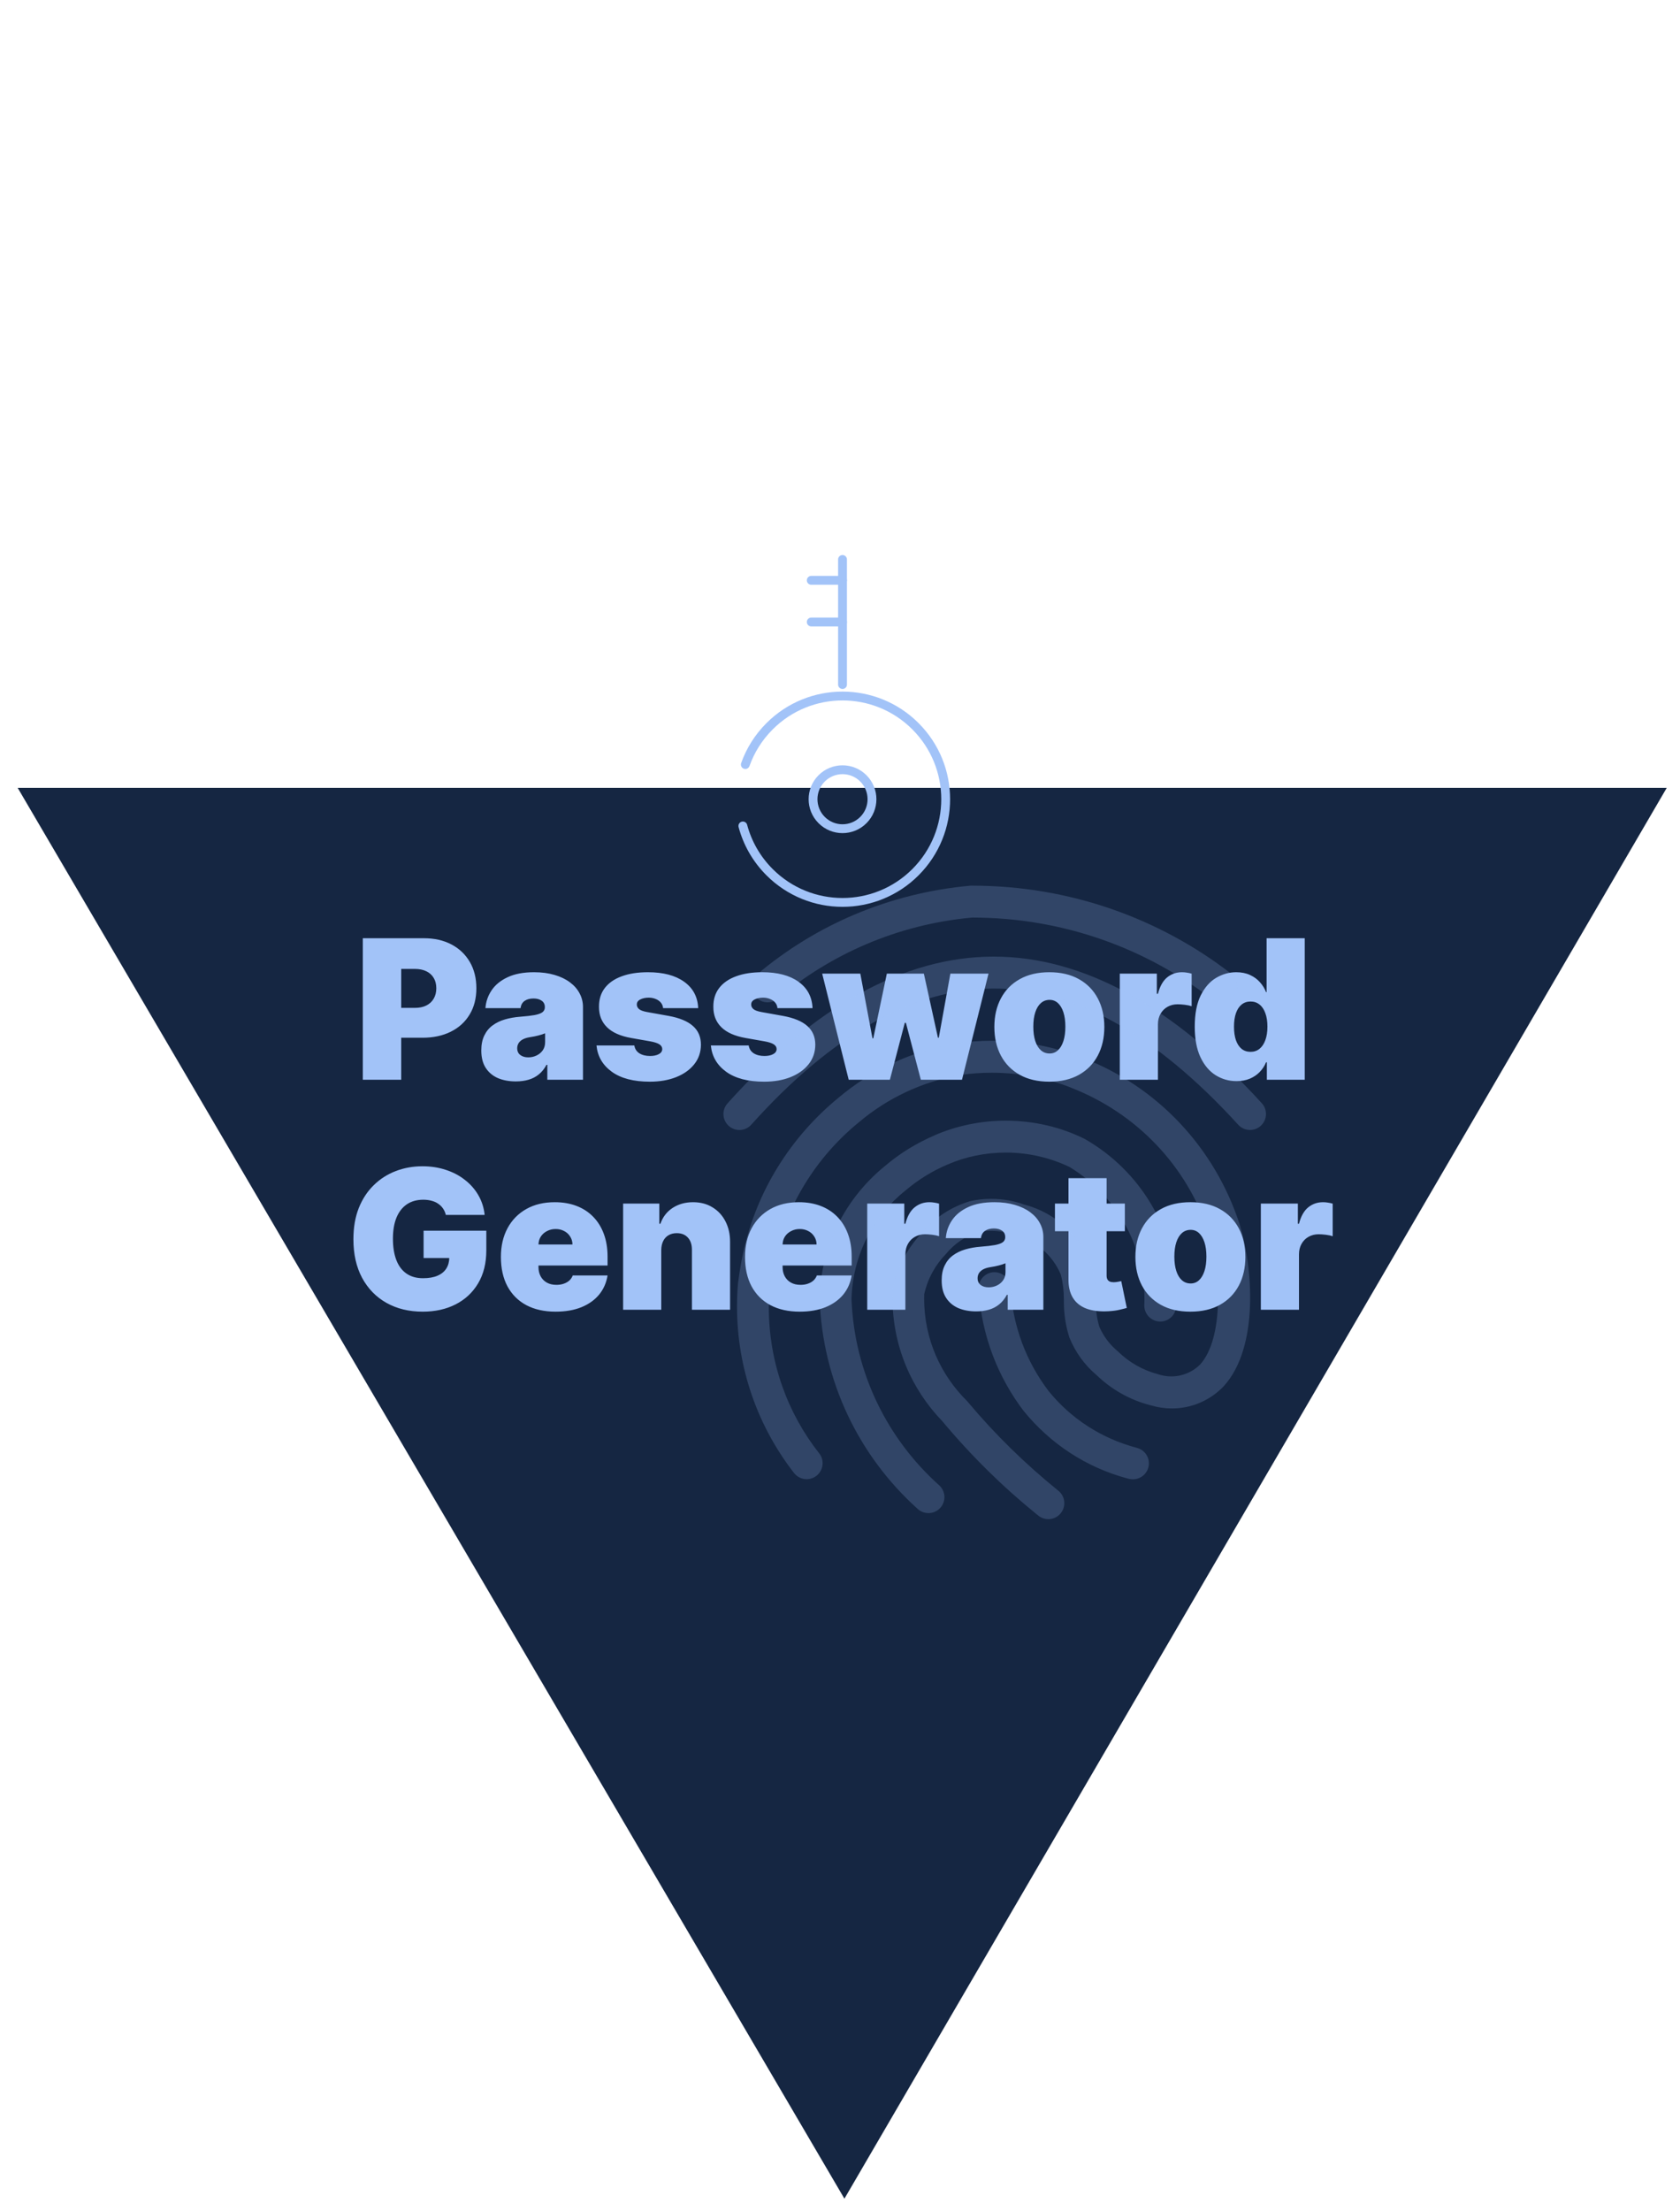 <svg width="190" height="250" viewBox="0 0 190 250" fill="none" xmlns="http://www.w3.org/2000/svg">
<path d="M188.5 89.071H2L95.5 248.571L188.5 89.071Z" fill="#152642"/>
<path d="M50.422 137.352C50.354 137.076 50.247 136.834 50.102 136.626C49.956 136.412 49.773 136.233 49.555 136.087C49.341 135.936 49.091 135.824 48.805 135.751C48.523 135.673 48.214 135.634 47.875 135.634C47.146 135.634 46.523 135.808 46.008 136.157C45.497 136.506 45.107 137.009 44.836 137.665C44.57 138.321 44.438 139.113 44.438 140.04C44.438 140.977 44.565 141.779 44.82 142.446C45.075 143.113 45.456 143.623 45.961 143.977C46.466 144.331 47.094 144.509 47.844 144.509C48.505 144.509 49.055 144.412 49.492 144.219C49.935 144.027 50.266 143.753 50.484 143.399C50.703 143.045 50.812 142.628 50.812 142.149L51.562 142.227H47.906V139.134H55V141.352C55 142.811 54.69 144.058 54.07 145.094C53.456 146.126 52.607 146.917 51.523 147.469C50.445 148.016 49.208 148.29 47.812 148.29C46.255 148.29 44.888 147.959 43.711 147.298C42.534 146.636 41.615 145.693 40.953 144.469C40.297 143.246 39.969 141.79 39.969 140.102C39.969 138.779 40.169 137.608 40.57 136.587C40.977 135.566 41.539 134.704 42.258 134.001C42.977 133.292 43.807 132.759 44.75 132.399C45.693 132.035 46.703 131.852 47.781 131.852C48.729 131.852 49.609 131.988 50.422 132.259C51.24 132.524 51.961 132.904 52.586 133.399C53.216 133.889 53.724 134.469 54.109 135.141C54.495 135.813 54.729 136.55 54.812 137.352H50.422ZM62.838 148.29C61.557 148.29 60.453 148.045 59.525 147.555C58.603 147.061 57.893 146.352 57.393 145.43C56.898 144.503 56.65 143.394 56.65 142.102C56.65 140.863 56.9 139.779 57.4 138.852C57.9 137.925 58.606 137.204 59.518 136.688C60.429 136.173 61.505 135.915 62.744 135.915C63.65 135.915 64.471 136.055 65.205 136.337C65.939 136.618 66.567 137.027 67.088 137.563C67.609 138.094 68.01 138.74 68.291 139.501C68.572 140.261 68.713 141.118 68.713 142.071V143.071H57.994V140.696H64.744C64.739 140.352 64.65 140.05 64.478 139.79C64.312 139.524 64.085 139.318 63.799 139.173C63.518 139.022 63.197 138.946 62.838 138.946C62.489 138.946 62.169 139.022 61.877 139.173C61.585 139.318 61.351 139.522 61.174 139.782C61.002 140.042 60.911 140.347 60.9 140.696V143.259C60.9 143.644 60.981 143.988 61.143 144.29C61.304 144.592 61.536 144.829 61.838 145.001C62.14 145.173 62.505 145.259 62.932 145.259C63.228 145.259 63.499 145.217 63.744 145.134C63.994 145.05 64.208 144.93 64.385 144.774C64.562 144.613 64.692 144.42 64.775 144.196H68.713C68.578 145.029 68.257 145.753 67.752 146.368C67.247 146.977 66.578 147.451 65.744 147.79C64.916 148.123 63.947 148.29 62.838 148.29ZM74.785 141.321V148.071H70.473V136.071H74.566V138.352H74.691C74.952 137.592 75.41 136.996 76.066 136.563C76.728 136.131 77.499 135.915 78.379 135.915C79.228 135.915 79.965 136.11 80.59 136.501C81.22 136.886 81.707 137.417 82.051 138.094C82.4 138.772 82.572 139.545 82.566 140.415V148.071H78.254V141.321C78.259 140.727 78.108 140.261 77.801 139.923C77.499 139.584 77.077 139.415 76.535 139.415C76.181 139.415 75.871 139.493 75.606 139.649C75.345 139.8 75.144 140.019 75.004 140.305C74.863 140.587 74.79 140.925 74.785 141.321ZM90.445 148.29C89.164 148.29 88.06 148.045 87.133 147.555C86.211 147.061 85.5 146.352 85 145.43C84.505 144.503 84.258 143.394 84.258 142.102C84.258 140.863 84.508 139.779 85.008 138.852C85.508 137.925 86.213 137.204 87.125 136.688C88.037 136.173 89.112 135.915 90.352 135.915C91.258 135.915 92.078 136.055 92.812 136.337C93.547 136.618 94.174 137.027 94.695 137.563C95.216 138.094 95.617 138.74 95.898 139.501C96.18 140.261 96.32 141.118 96.32 142.071V143.071H85.602V140.696H92.352C92.346 140.352 92.258 140.05 92.086 139.79C91.919 139.524 91.693 139.318 91.406 139.173C91.125 139.022 90.805 138.946 90.445 138.946C90.096 138.946 89.776 139.022 89.484 139.173C89.193 139.318 88.958 139.522 88.781 139.782C88.609 140.042 88.518 140.347 88.508 140.696V143.259C88.508 143.644 88.588 143.988 88.75 144.29C88.912 144.592 89.143 144.829 89.445 145.001C89.747 145.173 90.112 145.259 90.539 145.259C90.836 145.259 91.107 145.217 91.352 145.134C91.602 145.05 91.815 144.93 91.992 144.774C92.169 144.613 92.299 144.42 92.383 144.196H96.32C96.185 145.029 95.865 145.753 95.359 146.368C94.854 146.977 94.185 147.451 93.352 147.79C92.523 148.123 91.555 148.29 90.445 148.29ZM98.08 148.071V136.071H102.268V138.352H102.393C102.611 137.509 102.958 136.891 103.432 136.501C103.911 136.11 104.471 135.915 105.111 135.915C105.299 135.915 105.484 135.93 105.666 135.962C105.854 135.988 106.033 136.027 106.205 136.079V139.759C105.992 139.686 105.729 139.631 105.416 139.594C105.104 139.558 104.835 139.54 104.611 139.54C104.189 139.54 103.809 139.636 103.471 139.829C103.137 140.016 102.874 140.282 102.682 140.626C102.489 140.964 102.393 141.363 102.393 141.821V148.071H98.08ZM110.404 148.259C109.639 148.259 108.962 148.134 108.373 147.884C107.79 147.628 107.331 147.243 106.998 146.727C106.665 146.212 106.498 145.555 106.498 144.759C106.498 144.102 106.61 143.542 106.834 143.079C107.058 142.61 107.37 142.227 107.771 141.93C108.173 141.634 108.639 141.407 109.17 141.251C109.706 141.094 110.285 140.993 110.904 140.946C111.576 140.894 112.115 140.831 112.521 140.759C112.933 140.68 113.23 140.574 113.412 140.438C113.594 140.298 113.686 140.113 113.686 139.884V139.852C113.686 139.54 113.566 139.3 113.326 139.134C113.087 138.967 112.779 138.884 112.404 138.884C111.993 138.884 111.657 138.975 111.396 139.157C111.141 139.334 110.988 139.608 110.936 139.977H106.967C107.019 139.248 107.251 138.576 107.662 137.962C108.079 137.342 108.686 136.847 109.482 136.477C110.279 136.102 111.274 135.915 112.467 135.915C113.326 135.915 114.097 136.016 114.779 136.219C115.462 136.417 116.042 136.696 116.521 137.055C117.001 137.41 117.365 137.826 117.615 138.305C117.87 138.779 117.998 139.295 117.998 139.852V148.071H113.967V146.384H113.873C113.633 146.831 113.342 147.193 112.998 147.469C112.66 147.746 112.271 147.946 111.834 148.071C111.402 148.196 110.925 148.259 110.404 148.259ZM111.811 145.54C112.139 145.54 112.446 145.472 112.732 145.337C113.024 145.201 113.261 145.006 113.443 144.751C113.626 144.496 113.717 144.186 113.717 143.821V142.821C113.602 142.868 113.48 142.912 113.35 142.954C113.225 142.996 113.089 143.035 112.943 143.071C112.803 143.108 112.652 143.141 112.49 143.173C112.334 143.204 112.17 143.233 111.998 143.259C111.665 143.311 111.391 143.397 111.178 143.516C110.969 143.631 110.813 143.774 110.709 143.946C110.61 144.113 110.561 144.3 110.561 144.509C110.561 144.842 110.678 145.097 110.912 145.274C111.146 145.451 111.446 145.54 111.811 145.54ZM127.215 136.071V139.196H119.309V136.071H127.215ZM120.84 133.196H125.152V144.212C125.152 144.378 125.181 144.519 125.238 144.634C125.296 144.743 125.384 144.826 125.504 144.884C125.624 144.936 125.777 144.962 125.965 144.962C126.095 144.962 126.246 144.946 126.418 144.915C126.595 144.884 126.725 144.858 126.809 144.837L127.434 147.868C127.241 147.925 126.965 147.996 126.605 148.079C126.251 148.162 125.829 148.217 125.34 148.243C124.35 148.295 123.52 148.193 122.848 147.938C122.176 147.678 121.671 147.269 121.332 146.712C120.993 146.154 120.829 145.456 120.84 144.618V133.196ZM134.627 148.29C133.325 148.29 132.21 148.032 131.283 147.516C130.356 146.996 129.645 146.272 129.15 145.344C128.656 144.412 128.408 143.331 128.408 142.102C128.408 140.873 128.656 139.795 129.15 138.868C129.645 137.936 130.356 137.212 131.283 136.696C132.21 136.175 133.325 135.915 134.627 135.915C135.929 135.915 137.044 136.175 137.971 136.696C138.898 137.212 139.609 137.936 140.104 138.868C140.598 139.795 140.846 140.873 140.846 142.102C140.846 143.331 140.598 144.412 140.104 145.344C139.609 146.272 138.898 146.996 137.971 147.516C137.044 148.032 135.929 148.29 134.627 148.29ZM134.658 145.102C135.023 145.102 135.338 144.98 135.604 144.735C135.869 144.49 136.075 144.141 136.221 143.688C136.367 143.235 136.439 142.696 136.439 142.071C136.439 141.441 136.367 140.902 136.221 140.454C136.075 140.001 135.869 139.652 135.604 139.407C135.338 139.162 135.023 139.04 134.658 139.04C134.273 139.04 133.942 139.162 133.666 139.407C133.39 139.652 133.179 140.001 133.033 140.454C132.887 140.902 132.814 141.441 132.814 142.071C132.814 142.696 132.887 143.235 133.033 143.688C133.179 144.141 133.39 144.49 133.666 144.735C133.942 144.98 134.273 145.102 134.658 145.102ZM142.596 148.071V136.071H146.783V138.352H146.908C147.127 137.509 147.473 136.891 147.947 136.501C148.426 136.11 148.986 135.915 149.627 135.915C149.814 135.915 149.999 135.93 150.182 135.962C150.369 135.988 150.549 136.027 150.721 136.079V139.759C150.507 139.686 150.244 139.631 149.932 139.594C149.619 139.558 149.351 139.54 149.127 139.54C148.705 139.54 148.325 139.636 147.986 139.829C147.653 140.016 147.39 140.282 147.197 140.626C147.005 140.964 146.908 141.363 146.908 141.821V148.071H142.596Z" fill="#A2C3F8"/>
<path d="M41.031 122.071V106.071H47.938C49.125 106.071 50.164 106.305 51.055 106.774C51.945 107.243 52.638 107.902 53.133 108.751C53.628 109.6 53.875 110.592 53.875 111.727C53.875 112.873 53.62 113.865 53.109 114.704C52.604 115.542 51.893 116.188 50.977 116.641C50.065 117.094 49 117.321 47.781 117.321H43.656V113.946H46.906C47.417 113.946 47.852 113.858 48.211 113.68C48.575 113.498 48.854 113.24 49.047 112.907C49.245 112.574 49.344 112.18 49.344 111.727C49.344 111.269 49.245 110.878 49.047 110.555C48.854 110.227 48.575 109.977 48.211 109.805C47.852 109.628 47.417 109.54 46.906 109.54H45.375V122.071H41.031ZM58.338 122.259C57.572 122.259 56.895 122.134 56.307 121.884C55.723 121.628 55.265 121.243 54.932 120.727C54.598 120.212 54.432 119.555 54.432 118.759C54.432 118.102 54.544 117.542 54.768 117.079C54.992 116.61 55.304 116.227 55.705 115.93C56.106 115.634 56.572 115.407 57.103 115.251C57.64 115.094 58.218 114.993 58.838 114.946C59.51 114.894 60.049 114.831 60.455 114.759C60.867 114.68 61.163 114.574 61.346 114.438C61.528 114.298 61.619 114.113 61.619 113.884V113.852C61.619 113.54 61.499 113.3 61.26 113.134C61.02 112.967 60.713 112.884 60.338 112.884C59.926 112.884 59.59 112.975 59.33 113.157C59.075 113.334 58.921 113.608 58.869 113.977H54.9C54.953 113.248 55.184 112.576 55.596 111.962C56.012 111.342 56.619 110.847 57.416 110.477C58.213 110.102 59.208 109.915 60.4 109.915C61.26 109.915 62.031 110.016 62.713 110.219C63.395 110.417 63.976 110.696 64.455 111.055C64.934 111.41 65.299 111.826 65.549 112.305C65.804 112.779 65.932 113.295 65.932 113.852V122.071H61.9V120.384H61.807C61.567 120.831 61.275 121.193 60.932 121.469C60.593 121.746 60.205 121.946 59.768 122.071C59.335 122.196 58.859 122.259 58.338 122.259ZM59.744 119.54C60.072 119.54 60.38 119.472 60.666 119.337C60.958 119.201 61.195 119.006 61.377 118.751C61.559 118.496 61.65 118.186 61.65 117.821V116.821C61.536 116.868 61.413 116.912 61.283 116.954C61.158 116.996 61.023 117.035 60.877 117.071C60.736 117.108 60.585 117.141 60.424 117.173C60.268 117.204 60.103 117.233 59.932 117.259C59.598 117.311 59.325 117.397 59.111 117.516C58.903 117.631 58.747 117.774 58.643 117.946C58.544 118.113 58.494 118.3 58.494 118.509C58.494 118.842 58.611 119.097 58.846 119.274C59.08 119.451 59.38 119.54 59.744 119.54ZM78.961 113.977H74.992C74.971 113.733 74.885 113.522 74.734 113.344C74.583 113.167 74.388 113.032 74.148 112.938C73.914 112.839 73.654 112.79 73.367 112.79C72.997 112.79 72.68 112.858 72.414 112.993C72.148 113.128 72.018 113.321 72.023 113.571C72.018 113.748 72.094 113.912 72.25 114.063C72.412 114.214 72.721 114.331 73.18 114.415L75.617 114.852C76.846 115.076 77.76 115.454 78.359 115.985C78.963 116.511 79.268 117.217 79.273 118.102C79.268 118.956 79.013 119.699 78.508 120.329C78.008 120.954 77.323 121.438 76.453 121.782C75.588 122.121 74.602 122.29 73.492 122.29C71.659 122.29 70.224 121.915 69.188 121.165C68.156 120.415 67.581 119.425 67.461 118.196H71.742C71.799 118.576 71.987 118.871 72.305 119.079C72.628 119.282 73.034 119.384 73.523 119.384C73.919 119.384 74.245 119.316 74.5 119.18C74.76 119.045 74.893 118.852 74.898 118.602C74.893 118.373 74.779 118.191 74.555 118.055C74.336 117.92 73.992 117.811 73.523 117.727L71.398 117.352C70.174 117.139 69.258 116.733 68.648 116.134C68.039 115.535 67.737 114.764 67.742 113.821C67.737 112.988 67.956 112.282 68.398 111.704C68.846 111.121 69.484 110.678 70.312 110.376C71.146 110.068 72.133 109.915 73.273 109.915C75.008 109.915 76.375 110.274 77.375 110.993C78.38 111.712 78.909 112.706 78.961 113.977ZM91.894 113.977H87.926C87.905 113.733 87.819 113.522 87.668 113.344C87.517 113.167 87.322 113.032 87.082 112.938C86.848 112.839 86.587 112.79 86.301 112.79C85.931 112.79 85.613 112.858 85.348 112.993C85.082 113.128 84.952 113.321 84.957 113.571C84.952 113.748 85.027 113.912 85.184 114.063C85.345 114.214 85.655 114.331 86.113 114.415L88.551 114.852C89.78 115.076 90.694 115.454 91.293 115.985C91.897 116.511 92.202 117.217 92.207 118.102C92.202 118.956 91.947 119.699 91.441 120.329C90.941 120.954 90.257 121.438 89.387 121.782C88.522 122.121 87.535 122.29 86.426 122.29C84.592 122.29 83.158 121.915 82.121 121.165C81.09 120.415 80.514 119.425 80.394 118.196H84.676C84.733 118.576 84.921 118.871 85.238 119.079C85.561 119.282 85.967 119.384 86.457 119.384C86.853 119.384 87.178 119.316 87.434 119.18C87.694 119.045 87.827 118.852 87.832 118.602C87.827 118.373 87.712 118.191 87.488 118.055C87.269 117.92 86.926 117.811 86.457 117.727L84.332 117.352C83.108 117.139 82.191 116.733 81.582 116.134C80.973 115.535 80.671 114.764 80.676 113.821C80.671 112.988 80.889 112.282 81.332 111.704C81.78 111.121 82.418 110.678 83.246 110.376C84.079 110.068 85.066 109.915 86.207 109.915C87.941 109.915 89.309 110.274 90.309 110.993C91.314 111.712 91.842 112.706 91.894 113.977ZM95.984 122.071L92.984 110.071H97.297L98.672 117.384H98.766L100.297 110.071H104.484L106.078 117.321H106.172L107.484 110.071H111.797L108.797 122.071H104.141L102.453 115.634H102.328L100.641 122.071H95.984ZM118.676 122.29C117.374 122.29 116.259 122.032 115.332 121.516C114.405 120.996 113.694 120.272 113.199 119.344C112.704 118.412 112.457 117.331 112.457 116.102C112.457 114.873 112.704 113.795 113.199 112.868C113.694 111.936 114.405 111.212 115.332 110.696C116.259 110.175 117.374 109.915 118.676 109.915C119.978 109.915 121.092 110.175 122.02 110.696C122.947 111.212 123.658 111.936 124.152 112.868C124.647 113.795 124.895 114.873 124.895 116.102C124.895 117.331 124.647 118.412 124.152 119.344C123.658 120.272 122.947 120.996 122.02 121.516C121.092 122.032 119.978 122.29 118.676 122.29ZM118.707 119.102C119.072 119.102 119.387 118.98 119.652 118.735C119.918 118.49 120.124 118.141 120.27 117.688C120.415 117.235 120.488 116.696 120.488 116.071C120.488 115.441 120.415 114.902 120.27 114.454C120.124 114.001 119.918 113.652 119.652 113.407C119.387 113.162 119.072 113.04 118.707 113.04C118.322 113.04 117.991 113.162 117.715 113.407C117.439 113.652 117.228 114.001 117.082 114.454C116.936 114.902 116.863 115.441 116.863 116.071C116.863 116.696 116.936 117.235 117.082 117.688C117.228 118.141 117.439 118.49 117.715 118.735C117.991 118.98 118.322 119.102 118.707 119.102ZM126.645 122.071V110.071H130.832V112.352H130.957C131.176 111.509 131.522 110.891 131.996 110.501C132.475 110.11 133.035 109.915 133.676 109.915C133.863 109.915 134.048 109.93 134.23 109.962C134.418 109.988 134.598 110.027 134.77 110.079V113.759C134.556 113.686 134.293 113.631 133.98 113.594C133.668 113.558 133.4 113.54 133.176 113.54C132.754 113.54 132.374 113.636 132.035 113.829C131.702 114.016 131.439 114.282 131.246 114.626C131.053 114.964 130.957 115.363 130.957 115.821V122.071H126.645ZM139.84 122.227C138.986 122.227 138.199 122.003 137.48 121.555C136.767 121.108 136.194 120.428 135.762 119.516C135.335 118.605 135.121 117.456 135.121 116.071C135.121 114.623 135.345 113.446 135.793 112.54C136.246 111.634 136.829 110.969 137.543 110.548C138.262 110.126 139.017 109.915 139.809 109.915C140.402 109.915 140.923 110.019 141.371 110.227C141.819 110.43 142.194 110.704 142.496 111.048C142.798 111.386 143.027 111.759 143.184 112.165H143.246V106.071H147.559V122.071H143.277V120.102H143.184C143.017 120.509 142.777 120.873 142.465 121.196C142.158 121.514 141.783 121.766 141.34 121.954C140.902 122.136 140.402 122.227 139.84 122.227ZM141.434 118.915C141.829 118.915 142.168 118.8 142.449 118.571C142.736 118.337 142.954 118.009 143.105 117.587C143.262 117.16 143.34 116.654 143.34 116.071C143.34 115.477 143.262 114.969 143.105 114.548C142.954 114.121 142.736 113.795 142.449 113.571C142.168 113.342 141.829 113.227 141.434 113.227C141.038 113.227 140.699 113.342 140.418 113.571C140.142 113.795 139.928 114.121 139.777 114.548C139.632 114.969 139.559 115.477 139.559 116.071C139.559 116.665 139.632 117.175 139.777 117.602C139.928 118.024 140.142 118.35 140.418 118.579C140.699 118.803 141.038 118.915 141.434 118.915Z" fill="#A2C3F8"/>
<g clip-path="url(#clip0_295_16)">
<path d="M84.014 93.376C84.525 95.292 85.532 97.102 87.035 98.605C91.591 103.161 98.978 103.161 103.534 98.605C108.09 94.049 108.09 86.662 103.534 82.106C98.978 77.549 91.591 77.549 87.035 82.106C85.769 83.371 84.856 84.854 84.293 86.435" stroke="#A2C3F8" stroke-linecap="round"/>
<path d="M92.927 87.998C91.626 89.3 91.626 91.41 92.927 92.712C94.229 94.014 96.34 94.014 97.641 92.712C98.943 91.41 98.943 89.3 97.641 87.998C96.34 86.697 94.229 86.697 92.927 87.998Z" stroke="#A2C3F8"/>
<path d="M95.284 63.249V77.392" stroke="#A2C3F8" stroke-linecap="round"/>
<path d="M91.749 65.607H95.284M95.284 70.321H91.749" stroke="#A2C3F8" stroke-linecap="round"/>
</g>
<g opacity="0.2">
<path d="M87.947 112.921C93.921 107.87 101.491 104.533 109.805 103.748L109.964 103.736C120.222 103.736 129.666 107.216 137.183 113.058L137.082 112.984C137.373 113.193 137.734 113.316 138.127 113.316C139.125 113.316 139.934 112.507 139.934 111.509C139.934 110.905 139.638 110.37 139.183 110.043L139.178 110.038C131.172 103.857 120.996 100.129 109.949 100.129C109.882 100.129 109.817 100.129 109.75 100.129H109.759C100.502 100.969 92.225 104.595 85.627 110.154L85.692 110.101C85.273 110.435 85.009 110.943 85.009 111.513C85.009 112.51 85.817 113.318 86.813 113.318C87.242 113.318 87.636 113.171 87.947 112.921ZM142.71 124.731C132.686 113.73 122.488 108.149 112.387 108.149H112.281C102.213 108.19 92.121 113.77 82.28 124.741C81.993 125.058 81.818 125.482 81.818 125.946C81.818 126.942 82.626 127.751 83.623 127.751C84.157 127.751 84.636 127.52 84.965 127.152L84.968 127.149C94.097 116.971 103.291 111.792 112.293 111.759C121.427 111.699 130.694 116.906 140.037 127.159C140.369 127.522 140.843 127.748 141.373 127.748C142.369 127.748 143.177 126.94 143.177 125.944C143.177 125.474 142.999 125.049 142.706 124.728L142.71 124.731ZM128.574 163.686C124.522 162.617 121.1 160.348 118.614 157.292L118.588 157.259C116.1 153.998 114.516 149.927 114.276 145.499L114.273 145.444C114.158 144.527 113.383 143.827 112.447 143.827C112.394 143.827 112.344 143.829 112.291 143.834H112.298C111.381 143.93 110.674 144.696 110.674 145.629C110.674 145.694 110.676 145.757 110.683 145.819V145.812C111.013 151.022 112.878 155.74 115.823 159.585L115.78 159.525C118.775 163.212 122.854 165.911 127.527 167.151L127.683 167.187C127.818 167.223 127.972 167.242 128.129 167.242C129.125 167.242 129.933 166.434 129.933 165.437C129.933 164.6 129.363 163.895 128.588 163.693L128.576 163.69L128.574 163.686ZM122.351 119.569C119.339 118.362 115.847 117.661 112.192 117.661C110.782 117.661 109.396 117.765 108.041 117.967L108.195 117.948C103.039 118.819 98.5 120.999 94.795 124.134L94.836 124.1C89.441 128.518 85.579 134.625 84.051 141.606L84.012 141.813C83.789 142.862 83.613 143.909 83.464 145.107C83.394 145.884 83.353 146.791 83.353 147.706C83.353 154.84 85.788 161.407 89.872 166.619L89.821 166.552C90.156 166.965 90.661 167.228 91.229 167.228C92.225 167.228 93.033 166.419 93.033 165.423C93.033 164.995 92.884 164.6 92.634 164.292L92.636 164.294C89.092 159.797 86.95 154.051 86.95 147.802C86.95 146.965 86.989 146.137 87.064 145.319L87.056 145.425C87.178 144.461 87.339 143.507 87.54 142.564C88.931 136.199 92.355 130.792 97.083 126.921L97.131 126.882C100.317 124.182 104.261 122.281 108.602 121.535L108.746 121.516C109.778 121.362 110.967 121.276 112.178 121.276C115.378 121.276 118.434 121.889 121.235 123.003L121.069 122.945C128.545 125.833 134.257 131.839 136.69 139.325L136.743 139.51C138.064 143.788 138.439 151.303 135.708 154.289C134.871 155.107 133.728 155.61 132.465 155.61C131.938 155.61 131.43 155.521 130.958 155.36L130.992 155.37C129.204 154.896 127.667 153.998 126.437 152.788L126.439 152.79C125.535 152.047 124.818 151.108 124.348 150.037L124.329 149.989C124.069 149.123 123.918 148.127 123.918 147.097C123.918 147.022 123.918 146.95 123.92 146.876V146.888C123.92 146.866 123.92 146.842 123.92 146.818C123.92 145.482 123.737 144.188 123.398 142.961L123.422 143.062C122.154 139.679 119.37 137.128 115.919 136.206L115.842 136.189C114.728 135.776 113.443 135.535 112.101 135.535C111.273 135.535 110.467 135.626 109.692 135.8L109.764 135.785C107.567 136.432 105.71 137.672 104.321 139.32L104.307 139.337C102.673 141.033 101.499 143.18 100.986 145.574L100.972 145.658C100.952 145.988 100.94 146.373 100.94 146.76C100.94 152.157 103.079 157.054 106.554 160.651L106.549 160.647C109.834 164.578 113.383 168.072 117.243 171.198L117.387 171.311C117.7 171.583 118.111 171.747 118.564 171.747C119.56 171.747 120.368 170.938 120.368 169.942C120.368 169.386 120.118 168.89 119.724 168.558L119.721 168.556C115.905 165.471 112.519 162.146 109.478 158.522L109.386 158.409C106.381 155.461 104.516 151.358 104.516 146.82C104.516 146.64 104.518 146.459 104.526 146.281V146.308C104.93 144.522 105.796 142.98 106.99 141.762L106.987 141.765C107.923 140.619 109.17 139.76 110.594 139.306L110.65 139.291C111.085 139.202 111.586 139.149 112.098 139.149C113.046 139.149 113.953 139.325 114.791 139.645L114.74 139.628C117.13 140.227 119.038 141.892 119.962 144.072L119.981 144.123C120.198 144.955 120.32 145.913 120.32 146.9C120.32 146.943 120.32 146.986 120.32 147.03V147.022C120.32 147.068 120.32 147.123 120.32 147.176C120.32 148.625 120.551 150.021 120.977 151.327L120.951 151.233C121.641 152.923 122.688 154.34 124.004 155.449L124.021 155.464C125.703 157.09 127.809 158.288 130.155 158.883L130.248 158.902C130.934 159.111 131.721 159.232 132.537 159.232C134.837 159.232 136.914 158.272 138.386 156.729L138.389 156.727C142.453 152.285 141.659 143.158 140.208 138.449C137.381 129.712 130.876 122.868 122.565 119.644L122.363 119.574L122.351 119.569ZM96.303 146.852C96.429 141.885 98.775 137.491 102.382 134.609L102.413 134.584C103.794 133.408 105.382 132.416 107.105 131.678L107.225 131.632C109.15 130.792 111.393 130.304 113.751 130.304C116.386 130.304 118.879 130.915 121.097 132L120.999 131.957C126.088 135.073 129.433 140.605 129.433 146.917C129.433 147.186 129.426 147.456 129.413 147.723L129.416 147.684C129.464 148.644 130.253 149.405 131.221 149.405C132.219 149.405 133.028 148.596 133.028 147.597C133.028 147.571 133.028 147.547 133.025 147.52V147.525C133.04 147.244 133.047 146.914 133.047 146.582C133.047 138.966 128.891 132.323 122.724 128.79L122.623 128.737C120.029 127.45 116.976 126.697 113.744 126.697C110.888 126.697 108.169 127.286 105.702 128.347L105.835 128.297C103.633 129.233 101.737 130.414 100.057 131.846L100.089 131.82C95.702 135.379 92.872 140.708 92.694 146.705V146.734C92.995 156.207 97.194 164.646 103.729 170.539L103.758 170.565C104.08 170.873 104.521 171.063 105.004 171.063C106.001 171.063 106.809 170.255 106.809 169.259C106.809 168.746 106.595 168.282 106.251 167.952C100.394 162.721 96.631 155.254 96.303 146.907L96.301 146.852H96.303Z" fill="#A2C3F8"/>
</g>
<defs>
<clipPath id="clip0_295_16">
<rect width="40" height="40" fill="white" transform="translate(123.569 83.284) rotate(135)"/>
</clipPath>
</defs>
</svg>
